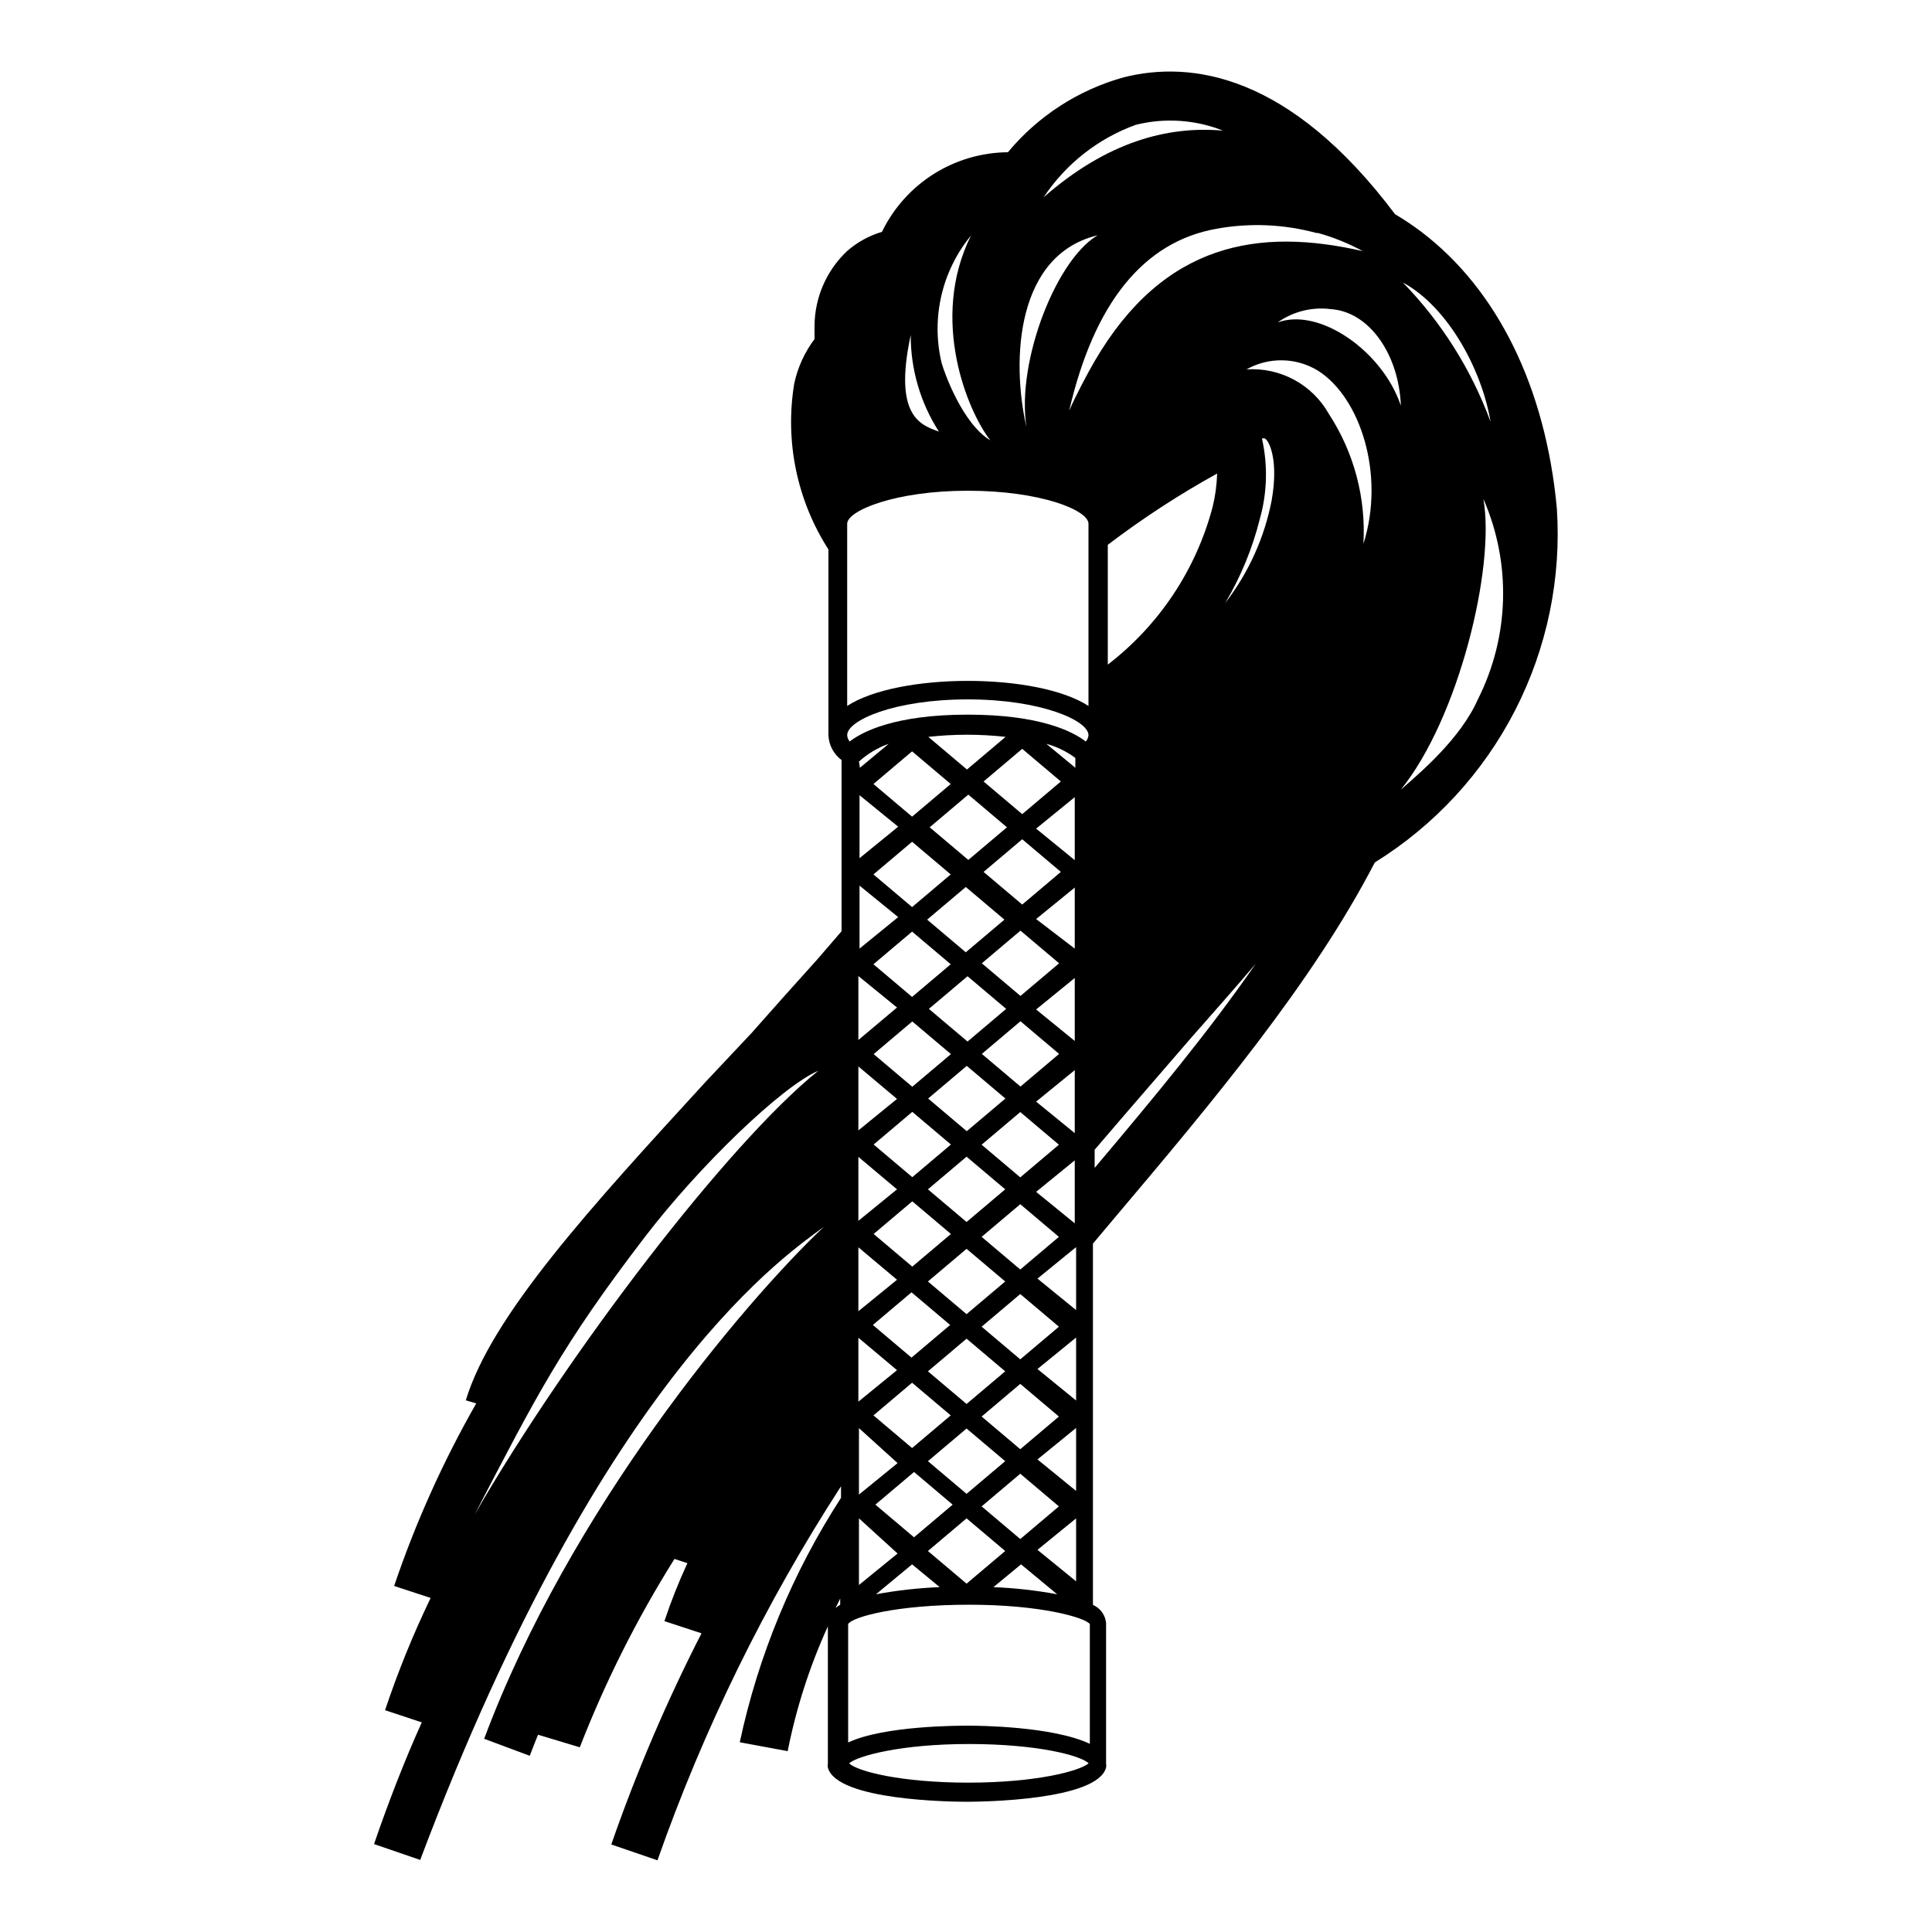 <?xml version="1.0" encoding="UTF-8"?>
<svg width="1200pt" height="1200pt" version="1.1" viewBox="0 0 1200 1200" xmlns="http://www.w3.org/2000/svg">
 <path d="m966.96 315.48c-6.961-74.641-36.723-135.48-84.121-171.48-5.223-3.957-10.672-7.602-16.32-10.922-65.758-87.477-126.84-95.52-168.48-85.078-28.191 7.801-53.32 24.047-72 46.559-16.352 0.129-32.344 4.828-46.172 13.562-13.824 8.738-24.93 21.164-32.066 35.879-8.023 2.383-15.434 6.477-21.723 12-12.742 12.051-20.023 28.781-20.156 46.32v8.281c-6.148 8.18-10.445 17.598-12.602 27.598-5.918 35.805 1.648 72.531 21.238 103.08v115.44-0.004c0.258 6.09 3.258 11.738 8.16 15.359v106.32l-14.879 17.281c-13.52 14.961-27.199 30.281-41.039 45.961l-28.562 30.359c-71.398 77.879-132.96 145.08-148.92 197.76l6.481 1.922 0.004-0.004c-20.602 36.074-37.68 74.051-51 113.4l22.68 7.441c-10.902 22.621-20.359 45.906-28.32 69.719l22.801 7.559c-10.801 24-20.762 49.68-29.641 75.602l28.68 9.84c114.72-304.68 231-378.12 250.68-393.24-50.641 48-157.92 175.8-210.96 318l28.32 10.559c1.68-4.441 3.359-8.762 5.16-13.078l25.922 7.801c15.859-40.77 35.547-79.945 58.801-117l8.039 2.641c-5.438 11.719-10.203 23.738-14.281 36l23.039 7.559c-21.695 42.367-40.418 86.195-56.039 131.16l28.68 9.84c28.699-81.668 66.965-159.65 114-232.32v7.199c-30.027 46.352-51.336 97.793-62.879 151.8l29.762 5.519h-0.004c5.289-26.719 13.664-52.734 24.961-77.52v85.32c-0.16 0.793-0.16 1.609 0 2.398 5.398 20.641 77.879 21.238 86.398 21.238 8.52 0 81-0.719 86.398-21.238h0.004c0.16-0.789 0.16-1.605 0-2.398v-87.48c-0.5-4.922-3.621-9.188-8.16-11.16v-224.4l12.602-15c60.84-72 123.6-146.64 162.48-221.76 37.066-22.969 67.18-55.605 87.094-94.402 19.918-38.797 28.887-82.285 25.945-125.8zm-41.16-53.52c-11.883-32.348-30.449-61.824-54.48-86.52 28.68 15.598 49.32 55.199 54.48 86.52zm-108-117.24h0.84v-0.004c9.676 2.695 19.016 6.481 27.84 11.281-64.32-14.762-123.48-5.519-166.56 68.281-4.441 7.559-12 21.961-15.84 30.84 15.48-66.961 46.199-105 91.559-113.04v-0.004c20.617-3.742 41.812-2.84 62.039 2.641zm-216 962.52c-42.48 0-69.359-7.078-74.398-12 5.039-4.559 31.922-12 74.398-12 42.48 0 69.359 7.078 74.398 12-5.758 4.797-32.52 11.996-75.121 11.996zm0-35.398c-6.719 0-52.68 0-75 10.441v-73.566c2.641-4.441 30.121-12 75.121-12s72 8.039 75 12v74.398c-23.16-10.918-69.121-11.277-75.844-11.277zm-75.602-746.52c0-8.16 29.879-20.52 74.879-20.52s75 12 75 20.52v113.16c-31.801-20.762-118.08-20.762-149.88 0zm157.08-180c-26.398 13.441-52.199 78.719-45.719 120-9.598-41.762-6.481-108.36 45.723-119.52zm-157.08 311.28c0-9.121 29.16-22.199 74.879-22.199s75 13.199 75 22.199c-0.102 1.469-0.691 2.863-1.68 3.957-7.922-6.121-28.199-16.68-73.32-16.68s-65.398 10.559-73.32 16.68h0.004c-0.945-1.109-1.492-2.504-1.562-3.957zm65.52 477.96-24 20.281-24-20.281 24-20.281zm76.199-463.8v6.121l-18-14.879 0.004-0.004c6.492 1.773 12.594 4.746 18 8.762zm-33 91.078-24-20.281 24-20.281 24 20.281zm0-56.16-24-20.281 24-20.281 24 20.281zm-58.32-48h0.004c15.949-1.77 32.047-1.77 48 0l-24 20.281zm48.84 56.16-24 20.281-24-20.281 24-20.281zm-82.801 252.6 24-20.281 24 20.281-24 20.281zm24-132 24 20.281-24 20.281-24-20.281zm58.32-7.801-24 20.281-24-20.281 24-20.281zm-58.32 63.961 24 20.281-24 20.281-24-20.281zm33.84 12-24-20.281 24-20.281 24 20.281zm9.359-48 24-20.281 24 20.281-24 20.281zm24-36-24-20.281 24-20.281 24 20.281zm-100.68 27.359 0.004-39.723 24 19.559zm24 36.602-24 19.559 0.004-39.723zm0 56.16-24 19.559 0.004-39.723zm0 56.16-24 19.559 0.004-39.723zm-15 28.078 24-20.281 24 20.281-24 20.281zm15 28.078-24 19.559 0.004-39.719zm9.359 7.801 24 20.281-24 20.281-24-20.281zm33.84-99.84-24-20.281 24-20.281 24 20.281zm9.359-48 24-20.281 24 20.281-24 20.281zm33.84-84 24-19.559v39.121zm0-56.16 24-19.559 0.004 37.918zm0-56.16 24-19.559v39.121zm-77.039-48 24 20.281-24 20.281-24-20.281zm24 76.441-24 20.281-24-20.281 24-20.281zm9.359 7.801 24 20.281-24 20.281-24-20.281zm-9.359 48-24 20.281-24-20.281 24-20.281zm-24 372.72 17.16 14.16h0.004c-13.289 0.523-26.523 2.008-39.602 4.438zm67.68 0 22.441 18.602 0.004-0.004c-13.078-2.43-26.312-3.914-39.602-4.438zm-33.84 12-24-20.281 24-20.281 24 20.281zm9.359-48 24-20.281 24 20.281-24 20.281zm-9.359-7.801-24-20.281 24-20.281 24 20.281zm9.359-48 24-20.281 24 20.281-24 20.281zm-9.359-7.801-24-20.281 24-20.281 24 20.281zm9.359-48 24-20.281 24 20.281-24 20.281zm-9.359-7.801-24-20.281 24-20.281 24 20.281zm9.359-48 24-20.281 24 20.281-24 20.281zm33.84-84 24-19.559v39.121zm-110.04-211.2h0.004c5.359-4.875 11.645-8.629 18.48-11.039l-17.879 14.879zm24 435.72-24 19.559 0.004-41.277zm0 56.16-24 19.559 0.004-41.398zm110.04-205.08-24-19.559 24-19.559zm-109.68-246.36-24 19.559v-39.117zm0 56.16-24 19.559v-39.121zm-36 423.24v3.84c-1.004 0.613-1.969 1.293-2.879 2.043zm122.52-30.238 24-19.559v39.121zm0-56.16 24-19.559v39.121zm0-56.16 24-19.559v39.121zm0-56.16 24-19.559v39.121zm43.68-381.36v-74.402c21.539-16.387 44.238-31.184 67.922-44.277-0.215 7.082-1.18 14.121-2.879 21-10.305 38.848-33.172 73.191-65.043 97.68zm17.402-335.28c17.973-4.473 36.895-3.215 54.121 3.602-34.441-3-72 6.961-111.36 41.398h-0.004c13.773-20.742 33.836-36.516 57.242-45zm-102.36 68.762c-26.039 52.199-1.922 109.56 12 127.2-17.039-10.078-28.441-41.52-30.238-48h-0.004c-6.668-27.801 0.082-57.117 18.242-79.199zm-37.441 61.801v-0.004c-0.082 21.273 6.004 42.117 17.52 60-11.16-4.078-28.438-9.238-17.52-60zm-270.84 732.6c38.398-73.68 53.52-104.16 105.48-172.08 34.32-44.879 85.68-94.078 108-103.56-55.801 44.758-155.4 174.96-213.48 275.64zm385.08-215.28v-11.281c21-24.602 41.398-48 60-69.602 14.398-16.32 27.84-31.559 40.078-45.961-28.922 41.887-63.719 83.766-100.08 126.84zm110.04-415.08c-4.465 23.375-14.371 45.371-28.922 64.199 9.645-16.273 16.879-33.855 21.48-52.199 4.586-16.273 5.039-33.43 1.32-49.922 0.625-0.199 1.297-0.199 1.922 0 3 1.922 8.277 14.281 4.199 37.801zm56.879 27.602c1.707-28.57-5.824-56.926-21.48-80.883-5.047-8.953-12.527-16.297-21.574-21.18-9.047-4.887-19.289-7.109-29.547-6.418 6.781-3.828 14.457-5.777 22.238-5.648 7.785 0.125 15.391 2.324 22.043 6.367 26.402 16.559 42 64.801 28.32 107.64zm-53.281-137.64c9.574-6.805 21.352-9.758 33-8.281 24 1.559 42.359 28.199 43.559 60-11.156-33.602-50.398-61.32-76.559-51.719zm124.44 234c-10.922 24.719-36 45.719-48 56.281 36-44.281 58.922-138.48 51.359-180.72v-0.004c17.469 39.91 16.234 85.531-3.359 124.44z"/>
</svg>
